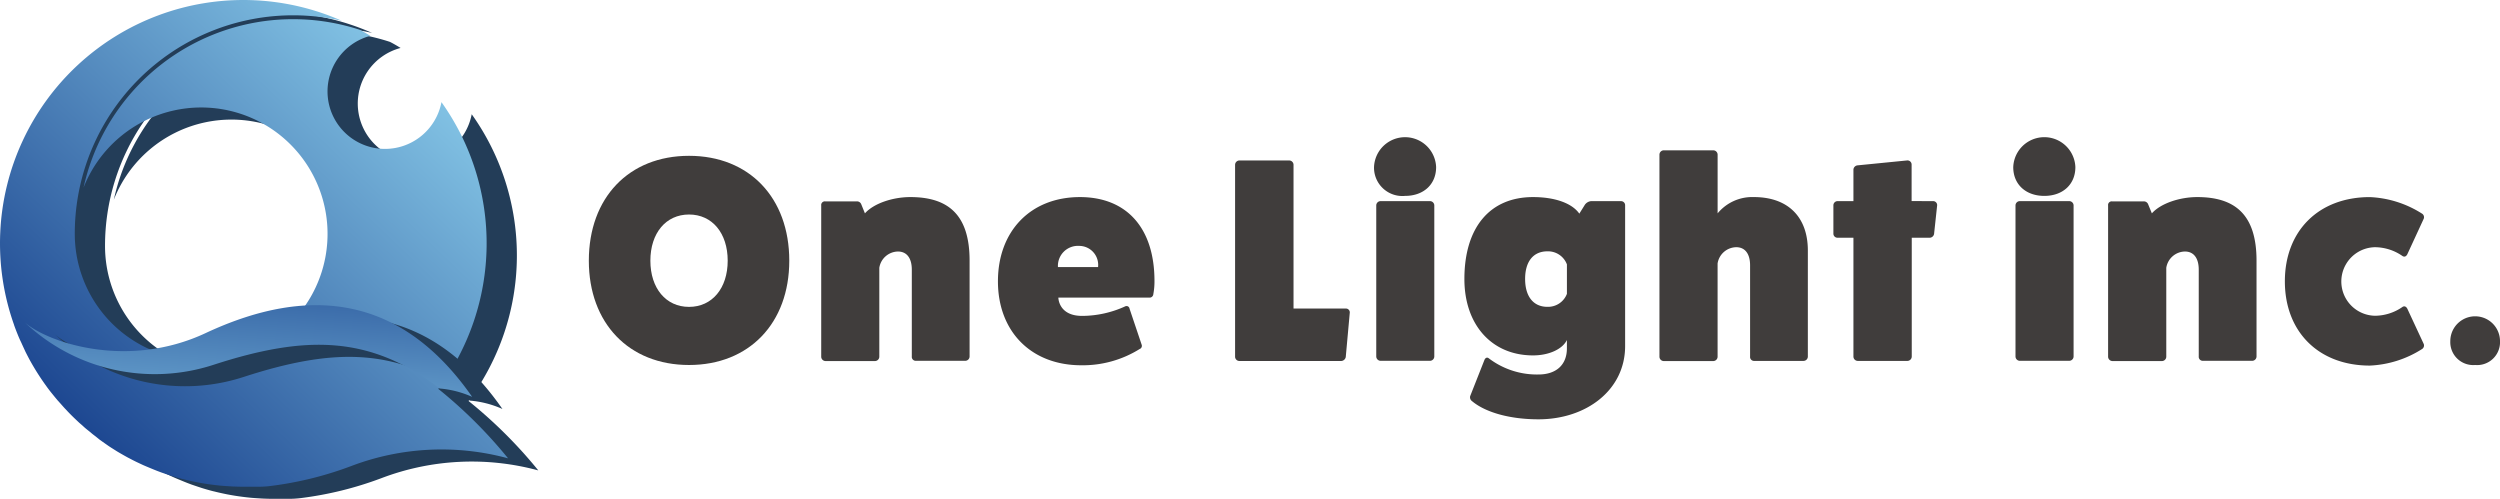 <svg xmlns="http://www.w3.org/2000/svg" xmlns:xlink="http://www.w3.org/1999/xlink" width="316.853" height="63.217" viewBox="0 0 316.853 63.217"><defs><linearGradient id="linear-gradient" x1="0.199" y1="0.917" x2="0.885" y2="0.228" gradientUnits="objectBoundingBox"><stop offset="0" stop-color="#1d4791"></stop><stop offset="1" stop-color="#81c1e3"></stop></linearGradient><linearGradient id="linear-gradient-2" x1="0.282" y1="1.617" x2="0.724" y2="-0.458" gradientUnits="objectBoundingBox"><stop offset="0" stop-color="#81c1e3"></stop><stop offset="1" stop-color="#1d4791"></stop></linearGradient></defs><g id="hlogo" transform="translate(0.009 0.003)" style="isolation: isolate"><g id="&#x30EC;&#x30A4;&#x30E4;&#x30FC;_2" data-name="&#x30EC;&#x30A4;&#x30E4;&#x30FC; 2" transform="translate(-0.009 -0.003)"><g id="&#x30EC;&#x30A4;&#x30E4;&#x30FC;_1" data-name="&#x30EC;&#x30A4;&#x30E4;&#x30FC; 1"><g id="&#x30B0;&#x30EB;&#x30FC;&#x30D7;_15" data-name="&#x30B0;&#x30EB;&#x30FC;&#x30D7; 15" transform="translate(3.834 1.534)" style="mix-blend-mode: multiply;isolation: isolate"><path id="&#x30D1;&#x30B9;_2" data-name="&#x30D1;&#x30B9; 2" d="M65.542,53.285a30.839,30.839,0,0,0,.4-36.344,7.284,7.284,0,1,1-9.013-8.4c-.441-.272-.889-.537-1.342-.767a27.193,27.193,0,0,0-35.006,20,16.018,16.018,0,1,1-1.112,5.862h0A27.668,27.668,0,0,1,53.316,6.636,30.843,30.843,0,0,0,11.777,45.18V45.2c.111.314.23.625.353.935l.138.345c.119.288.242.575.383.859l.173.383c.127.28.261.556.383.832.058.119.119.238.18.357.146.284.291.564.445.843.035.061.073.123.107.188a31.373,31.373,0,0,0,1.729,2.722l.257.357c.165.23.337.452.514.679l.311.383c.173.215.349.426.525.636l.345.383c.18.2.36.41.544.61l.36.383q.575.606,1.185,1.177l.28.265c.18.165.383.326.552.487s.314.28.479.414.383.3.552.449.345.276.521.41l.552.445.567.4.548.383c.215.146.437.284.656.422s.33.211.495.311q.575.339,1.15.656c.142.081.291.153.437.23.261.138.529.276.8.406l.521.245c.249.119.5.23.767.341l.541.226c.257.107.518.211.767.311l.529.2c.291.1.59.2.886.3l.445.146c.441.138.889.265,1.342.383l.234.054q.575.144,1.15.265l.483.1c.311.058.621.115.935.165.176.031.357.054.533.081.307.042.613.084.924.119l.533.057c.334.031.667.054,1,.073l.464.031c.487.023.978.038,1.472.038H42.7a12.1,12.1,0,0,0,1.626-.1,44.575,44.575,0,0,0,10.121-2.5,32.227,32.227,0,0,1,19.936-1A59.028,59.028,0,0,0,65.542,53.285Z" transform="translate(-9.991 -3.997)" fill="#233d58"></path></g><path id="&#x30D1;&#x30B9;_3" data-name="&#x30D1;&#x30B9; 3" d="M55.542,49.285a30.839,30.839,0,0,0,.4-36.344,7.284,7.284,0,1,1-9.013-8.4c-.441-.272-.889-.537-1.342-.767a27.193,27.193,0,0,0-35.006,20,16.018,16.018,0,1,1-1.112,5.862h0A27.668,27.668,0,0,1,43.316,2.636,30.843,30.843,0,0,0,1.777,41.18V41.2c.111.314.23.625.353.935l.138.345c.119.288.242.575.383.859l.173.383c.127.28.261.556.383.832.058.119.119.238.18.357.146.284.291.564.445.843.035.061.073.123.107.188a31.371,31.371,0,0,0,1.729,2.722l.257.357c.165.23.337.452.514.679l.311.383c.173.215.349.426.525.636l.345.383c.18.2.36.41.544.61l.36.383q.575.606,1.185,1.177l.28.265c.18.165.383.326.552.487s.314.28.479.414.383.3.552.449.345.276.521.41l.552.445.567.4.548.383c.215.146.437.284.656.422s.33.211.495.311q.575.339,1.15.656c.142.081.291.153.437.23.261.138.529.276.8.406l.521.245c.249.119.5.23.767.341l.541.226c.257.107.518.211.767.311l.529.2c.291.1.59.2.886.3l.445.146c.441.138.889.265,1.342.383l.234.054q.575.144,1.15.265l.483.1c.311.057.621.115.935.165.176.031.357.054.533.081.307.042.613.084.924.119l.533.058c.334.031.667.054,1,.073l.464.031c.487.023.978.038,1.472.038H32.7a12.094,12.094,0,0,0,1.626-.1,44.575,44.575,0,0,0,10.121-2.5,32.227,32.227,0,0,1,19.936-1A59.029,59.029,0,0,0,55.542,49.285Z" transform="translate(0.009 0.003)" fill="url(#linear-gradient)"></path><path id="&#x30D1;&#x30B9;_4" data-name="&#x30D1;&#x30B9; 4" d="M42.176,112.414c11.455-3.7,19.663-3.792,28.562,3.033a12.628,12.628,0,0,1,4.129,1.062c-8.818-12.651-20.369-14.361-33.791-8.082-9.968,4.662-20.093,1.15-22.926-1.372A23.985,23.985,0,0,0,42.176,112.414Z" transform="translate(-11.188 -64.674)" fill="#233d58"></path><path id="&#x30D1;&#x30B9;_5" data-name="&#x30D1;&#x30B9; 5" d="M32.176,108.414c11.455-3.7,19.663-3.792,28.562,3.033a12.629,12.629,0,0,1,4.129,1.062C56.049,99.857,44.5,98.147,31.076,104.427c-9.968,4.662-20.093,1.15-22.926-1.372A23.985,23.985,0,0,0,32.176,108.414Z" transform="translate(-5.022 -62.208)" fill="url(#linear-gradient-2)"></path><path id="&#x30D1;&#x30B9;_6" data-name="&#x30D1;&#x30B9; 6" d="M207.351,78.021c-7.622,0-12.7-5.3-12.7-13.219,0-7.99,5.08-13.292,12.7-13.292s12.705,5.3,12.705,13.292C220.056,72.718,214.973,78.021,207.351,78.021Zm0-19.073c-2.933,0-4.9,2.358-4.9,5.854s1.971,5.854,4.9,5.854,4.9-2.358,4.9-5.854S210.288,58.948,207.351,58.948Z" transform="translate(-120.022 -31.761)" fill="#403d3c"></path><path id="&#x30D1;&#x30B9;_7" data-name="&#x30D1;&#x30B9; 7" d="M277.007,67.213c1.15-1.292,3.581-2.063,5.751-2.063,4.865,0,7.514,2.3,7.514,8.051V85.35a.556.556,0,0,1-.537.552h-6.287a.5.5,0,0,1-.5-.552v-11c0-1.472-.644-2.3-1.756-2.3a2.434,2.434,0,0,0-2.362,2.063V85.381a.556.556,0,0,1-.537.552H272a.556.556,0,0,1-.533-.552V66.212a.46.46,0,0,1,.5-.518h4.01a.579.579,0,0,1,.571.383Z" transform="translate(-167.385 -40.172)" fill="#403d3c"></path><path id="&#x30D1;&#x30B9;_8" data-name="&#x30D1;&#x30B9; 8" d="M348.114,83.855a.426.426,0,0,1-.253.552,13.629,13.629,0,0,1-7.407,2.059c-6.333,0-10.554-4.271-10.554-10.639s4.148-10.677,10.39-10.677c5.942,0,9.45,3.937,9.45,10.639a8.707,8.707,0,0,1-.146,1.66.472.472,0,0,1-.537.441h-11.5s0,2.319,3.006,2.319a13.211,13.211,0,0,0,5.479-1.215.383.383,0,0,1,.537.3Zm-5.524-9.834a2.41,2.41,0,0,0-2.4-2.684,2.534,2.534,0,0,0-2.684,2.684Z" transform="translate(-203.42 -40.172)" fill="#403d3c"></path><path id="&#x30D1;&#x30B9;_9" data-name="&#x30D1;&#x30B9; 9" d="M422.37,71.816a.487.487,0,0,1,.468.514l-.51,5.62a.617.617,0,0,1-.571.514h-12.92a.552.552,0,0,1-.537-.514V53.6a.56.56,0,0,1,.537-.552h6.333a.556.556,0,0,1,.537.552V71.816Z" transform="translate(-251.764 -32.711)" fill="#403d3c"></path><path id="&#x30D1;&#x30B9;_10" data-name="&#x30D1;&#x30B9; 10" d="M462.1,49.155c0,2.17-1.576,3.642-3.937,3.642a3.593,3.593,0,0,1-3.933-3.642,3.938,3.938,0,0,1,7.871,0Zm-.767,4.305a.552.552,0,0,1,.537.518V73.147a.556.556,0,0,1-.537.552H455.05a.56.56,0,0,1-.537-.552V53.978a.552.552,0,0,1,.537-.518Z" transform="translate(-280.085 -27.969)" fill="#403d3c"></path><path id="&#x30D1;&#x30B9;_11" data-name="&#x30D1;&#x30B9; 11" d="M497.109,83.265c-.575,1.177-2.3,1.951-4.294,1.951-5.225,0-8.7-3.868-8.7-9.684,0-6.517,3.22-10.382,8.7-10.382,2.753,0,4.938.767,5.866,2.1l.644-1.031a1.093,1.093,0,0,1,.824-.552h3.8a.514.514,0,0,1,.537.552V84.039c0,5.559-4.9,9.278-10.988,9.278-3.542,0-6.69-.847-8.434-2.319a.59.59,0,0,1-.215-.625l1.806-4.578c.107-.261.322-.383.537-.222a10.07,10.07,0,0,0,6.3,2.063c2.254,0,3.615-1.215,3.615-3.316Zm0-9.584a2.561,2.561,0,0,0-2.469-1.656c-1.79,0-2.829,1.288-2.829,3.5s1.039,3.535,2.829,3.535a2.561,2.561,0,0,0,2.469-1.645Z" transform="translate(-298.516 -40.172)" fill="#403d3c"></path><path id="&#x30D1;&#x30B9;_12" data-name="&#x30D1;&#x30B9; 12" d="M555.438,49.69a.556.556,0,0,1,.537.552V57.68a5.686,5.686,0,0,1,4.6-2.063c4.294,0,6.836,2.5,6.836,6.774V75.829a.556.556,0,0,1-.537.552h-6.284a.5.5,0,0,1-.5-.552V64.27c0-1.472-.644-2.3-1.756-2.3a2.431,2.431,0,0,0-2.362,2.059v11.82a.556.556,0,0,1-.537.552h-6.3a.556.556,0,0,1-.533-.552V50.242a.556.556,0,0,1,.533-.552Z" transform="translate(-338.282 -30.639)" fill="#403d3c"></path><path id="&#x30D1;&#x30B9;_13" data-name="&#x30D1;&#x30B9; 13" d="M618.706,58.19a.506.506,0,0,1,.537.518l-.383,3.569a.583.583,0,0,1-.537.552h-2.3V77.888a.56.56,0,0,1-.537.552h-6.318a.556.556,0,0,1-.537-.552V62.829h-2.04a.517.517,0,0,1-.5-.514V58.742a.533.533,0,0,1,.5-.552h2.04V54.168a.583.583,0,0,1,.537-.514l6.3-.625a.525.525,0,0,1,.537.514v4.639Z" transform="translate(-373.725 -32.698)" fill="#403d3c"></path><path id="&#x30D1;&#x30B9;_14" data-name="&#x30D1;&#x30B9; 14" d="M673.425,49.155c0,2.17-1.576,3.642-3.937,3.642s-3.937-1.472-3.937-3.642a3.94,3.94,0,0,1,7.875,0Zm-.767,4.305a.556.556,0,0,1,.541.518V73.147a.56.56,0,0,1-.541.552h-6.284a.556.556,0,0,1-.537-.552V53.978a.552.552,0,0,1,.537-.518Z" transform="translate(-410.39 -27.969)" fill="#403d3c"></path><path id="&#x30D1;&#x30B9;_15" data-name="&#x30D1;&#x30B9; 15" d="M702.451,67.213c1.15-1.292,3.577-2.063,5.751-2.063,4.865,0,7.514,2.3,7.514,8.051V85.35a.556.556,0,0,1-.537.552h-6.287a.51.51,0,0,1-.5-.552v-11c0-1.472-.644-2.3-1.752-2.3a2.434,2.434,0,0,0-2.362,2.063V85.381a.556.556,0,0,1-.537.552h-6.3a.56.56,0,0,1-.537-.552V66.212a.46.46,0,0,1,.5-.518h4.006a.583.583,0,0,1,.575.383Z" transform="translate(-429.721 -40.172)" fill="#403d3c"></path><path id="&#x30D1;&#x30B9;_16" data-name="&#x30D1;&#x30B9; 16" d="M772.955,83.778a.533.533,0,0,1-.215.629,13.367,13.367,0,0,1-6.621,2.1c-6.475,0-10.769-4.271-10.769-10.677s4.294-10.677,10.769-10.677a13.355,13.355,0,0,1,6.621,2.1.533.533,0,0,1,.215.629l-2.078,4.5c-.142.3-.383.406-.644.222a6.165,6.165,0,0,0-3.45-1.1,4.344,4.344,0,0,0,0,8.687,6.165,6.165,0,0,0,3.45-1.1c.253-.184.5-.073.644.222Z" transform="translate(-465.763 -40.172)" fill="#403d3c"></path><path id="&#x30D1;&#x30B9;_17" data-name="&#x30D1;&#x30B9; 17" d="M813.191,110.831a2.908,2.908,0,0,1-3.151-3.021,3.15,3.15,0,0,1,6.3,0A2.9,2.9,0,0,1,813.191,110.831Z" transform="translate(-499.486 -64.571)" fill="#403d3c"></path></g></g></g></svg>